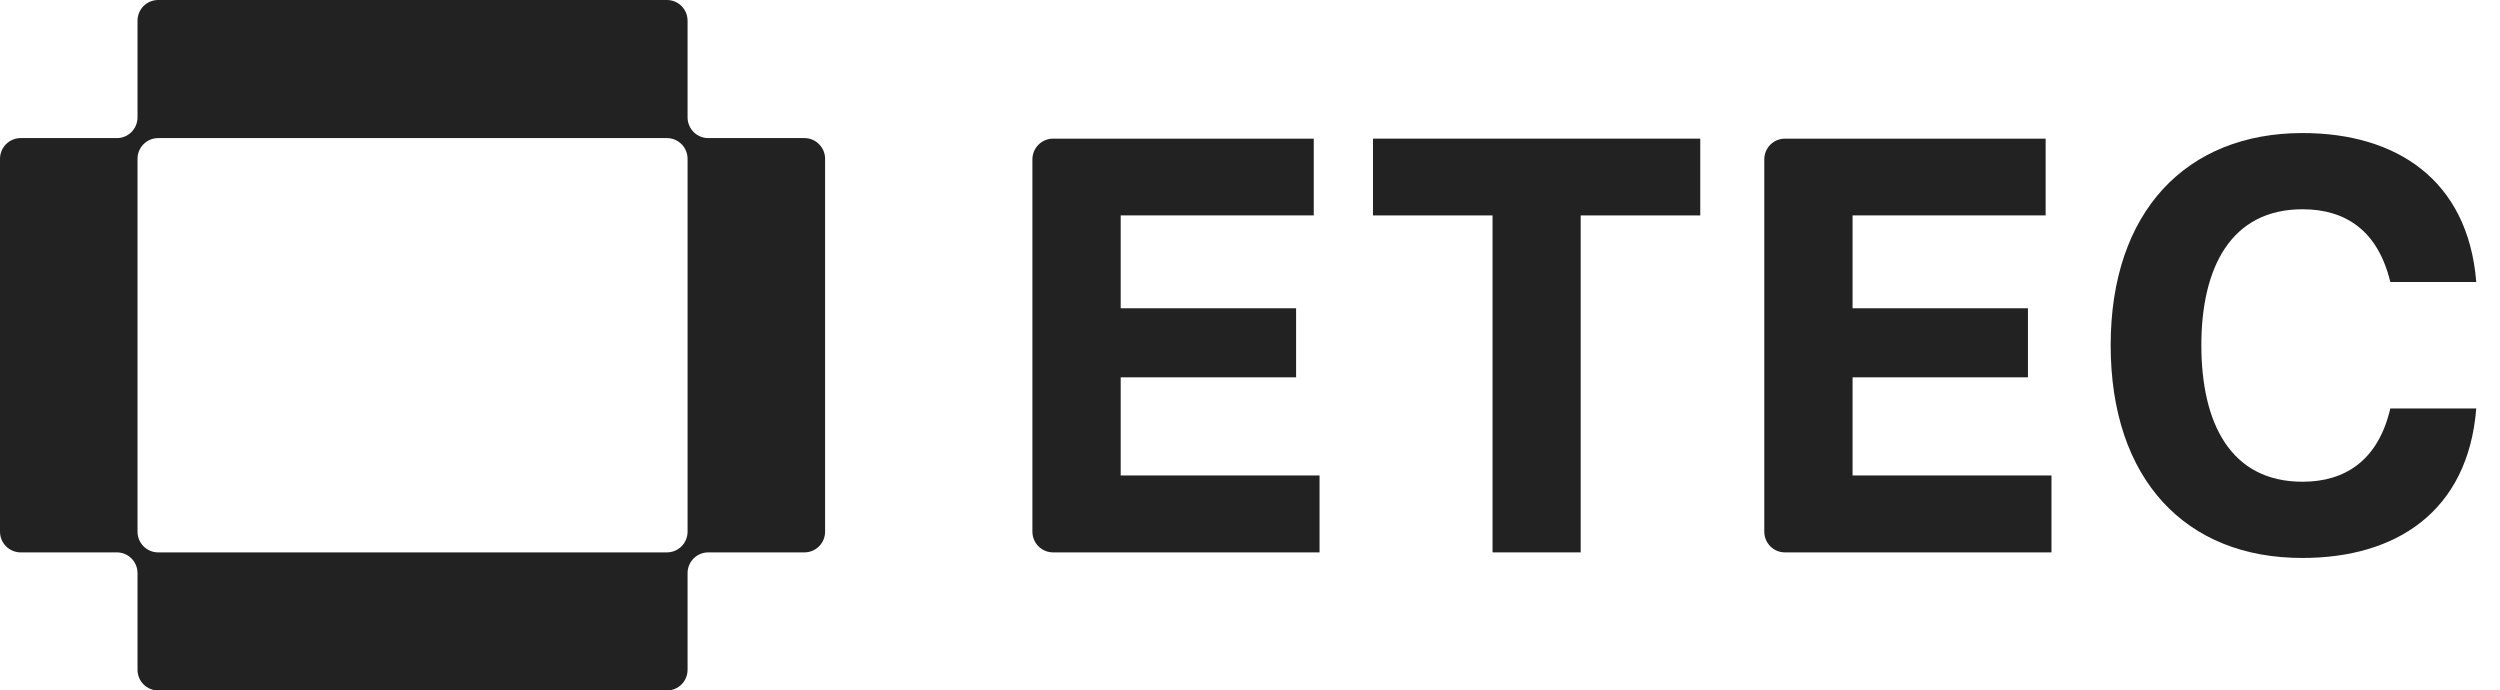 <svg width="105" height="29" viewBox="0 0 105 29" fill="none" xmlns="http://www.w3.org/2000/svg">
<path d="M33.788 5.8H29.745C29.515 5.8 29.295 5.708 29.132 5.545C28.97 5.382 28.878 5.161 28.878 4.93V0.87C28.878 0.639 28.787 0.418 28.625 0.255C28.462 0.092 28.242 0 28.012 0H6.642C6.412 0 6.192 0.092 6.029 0.255C5.867 0.418 5.776 0.639 5.776 0.87V4.93C5.776 5.161 5.684 5.382 5.522 5.545C5.359 5.708 5.139 5.8 4.909 5.8H0.866C0.637 5.8 0.416 5.892 0.254 6.055C0.091 6.218 0 6.439 0 6.67V22.33C0 22.561 0.091 22.782 0.254 22.945C0.416 23.108 0.637 23.2 0.866 23.2H4.909C5.139 23.2 5.359 23.292 5.522 23.455C5.684 23.618 5.776 23.839 5.776 24.07V28.13C5.776 28.361 5.867 28.582 6.029 28.745C6.192 28.908 6.412 29 6.642 29H28.012C28.242 29 28.462 28.908 28.625 28.745C28.787 28.582 28.878 28.361 28.878 28.13V24.07C28.878 23.839 28.97 23.618 29.132 23.455C29.295 23.292 29.515 23.2 29.745 23.2H33.788C34.018 23.2 34.238 23.108 34.4 22.945C34.563 22.782 34.654 22.561 34.654 22.33V6.67C34.654 6.439 34.563 6.218 34.4 6.055C34.238 5.892 34.018 5.8 33.788 5.8V5.8ZM28.012 23.2H6.642C6.412 23.2 6.192 23.108 6.029 22.945C5.867 22.782 5.776 22.561 5.776 22.33V6.67C5.776 6.439 5.867 6.218 6.029 6.055C6.192 5.892 6.412 5.8 6.642 5.8H28.012C28.242 5.8 28.462 5.892 28.625 6.055C28.787 6.218 28.878 6.439 28.878 6.67V22.33C28.878 22.561 28.787 22.782 28.625 22.945C28.462 23.108 28.242 23.2 28.012 23.2Z" fill="#222222"/>
<path d="M43.361 6.693C43.361 6.463 43.453 6.241 43.615 6.078C43.778 5.915 43.998 5.823 44.228 5.823H55.178V9.048H47.069V12.948H54.436V15.848H47.069V19.969H55.421V23.2H44.228C43.998 23.2 43.778 23.108 43.615 22.945C43.453 22.782 43.361 22.561 43.361 22.33V6.693Z" fill="#222222"/>
<path d="M62.687 9.048H57.665V5.823H71.411V9.048H66.389V23.2H62.687V9.048Z" fill="#222222"/>
<path d="M74.1 6.693C74.1 6.463 74.191 6.241 74.353 6.078C74.516 5.915 74.736 5.823 74.966 5.823H85.917V9.048H77.808V12.948H85.174V15.848H77.808V19.969H86.162V23.2H74.966C74.736 23.2 74.516 23.108 74.353 22.945C74.191 22.782 74.1 22.561 74.1 22.33V6.693Z" fill="#222222"/>
<path d="M88.648 14.5C88.648 8.888 91.825 5.588 96.708 5.588C100.615 5.588 103.656 7.525 104.003 11.843H100.393C99.873 9.683 98.513 8.789 96.708 8.789C93.693 8.789 92.457 11.246 92.457 14.5C92.457 17.753 93.67 20.233 96.708 20.233C98.49 20.233 99.885 19.34 100.393 17.156H104.003C103.656 21.506 100.615 23.434 96.708 23.434C91.813 23.446 88.648 20.146 88.648 14.5Z" fill="#222222"/>
</svg>
